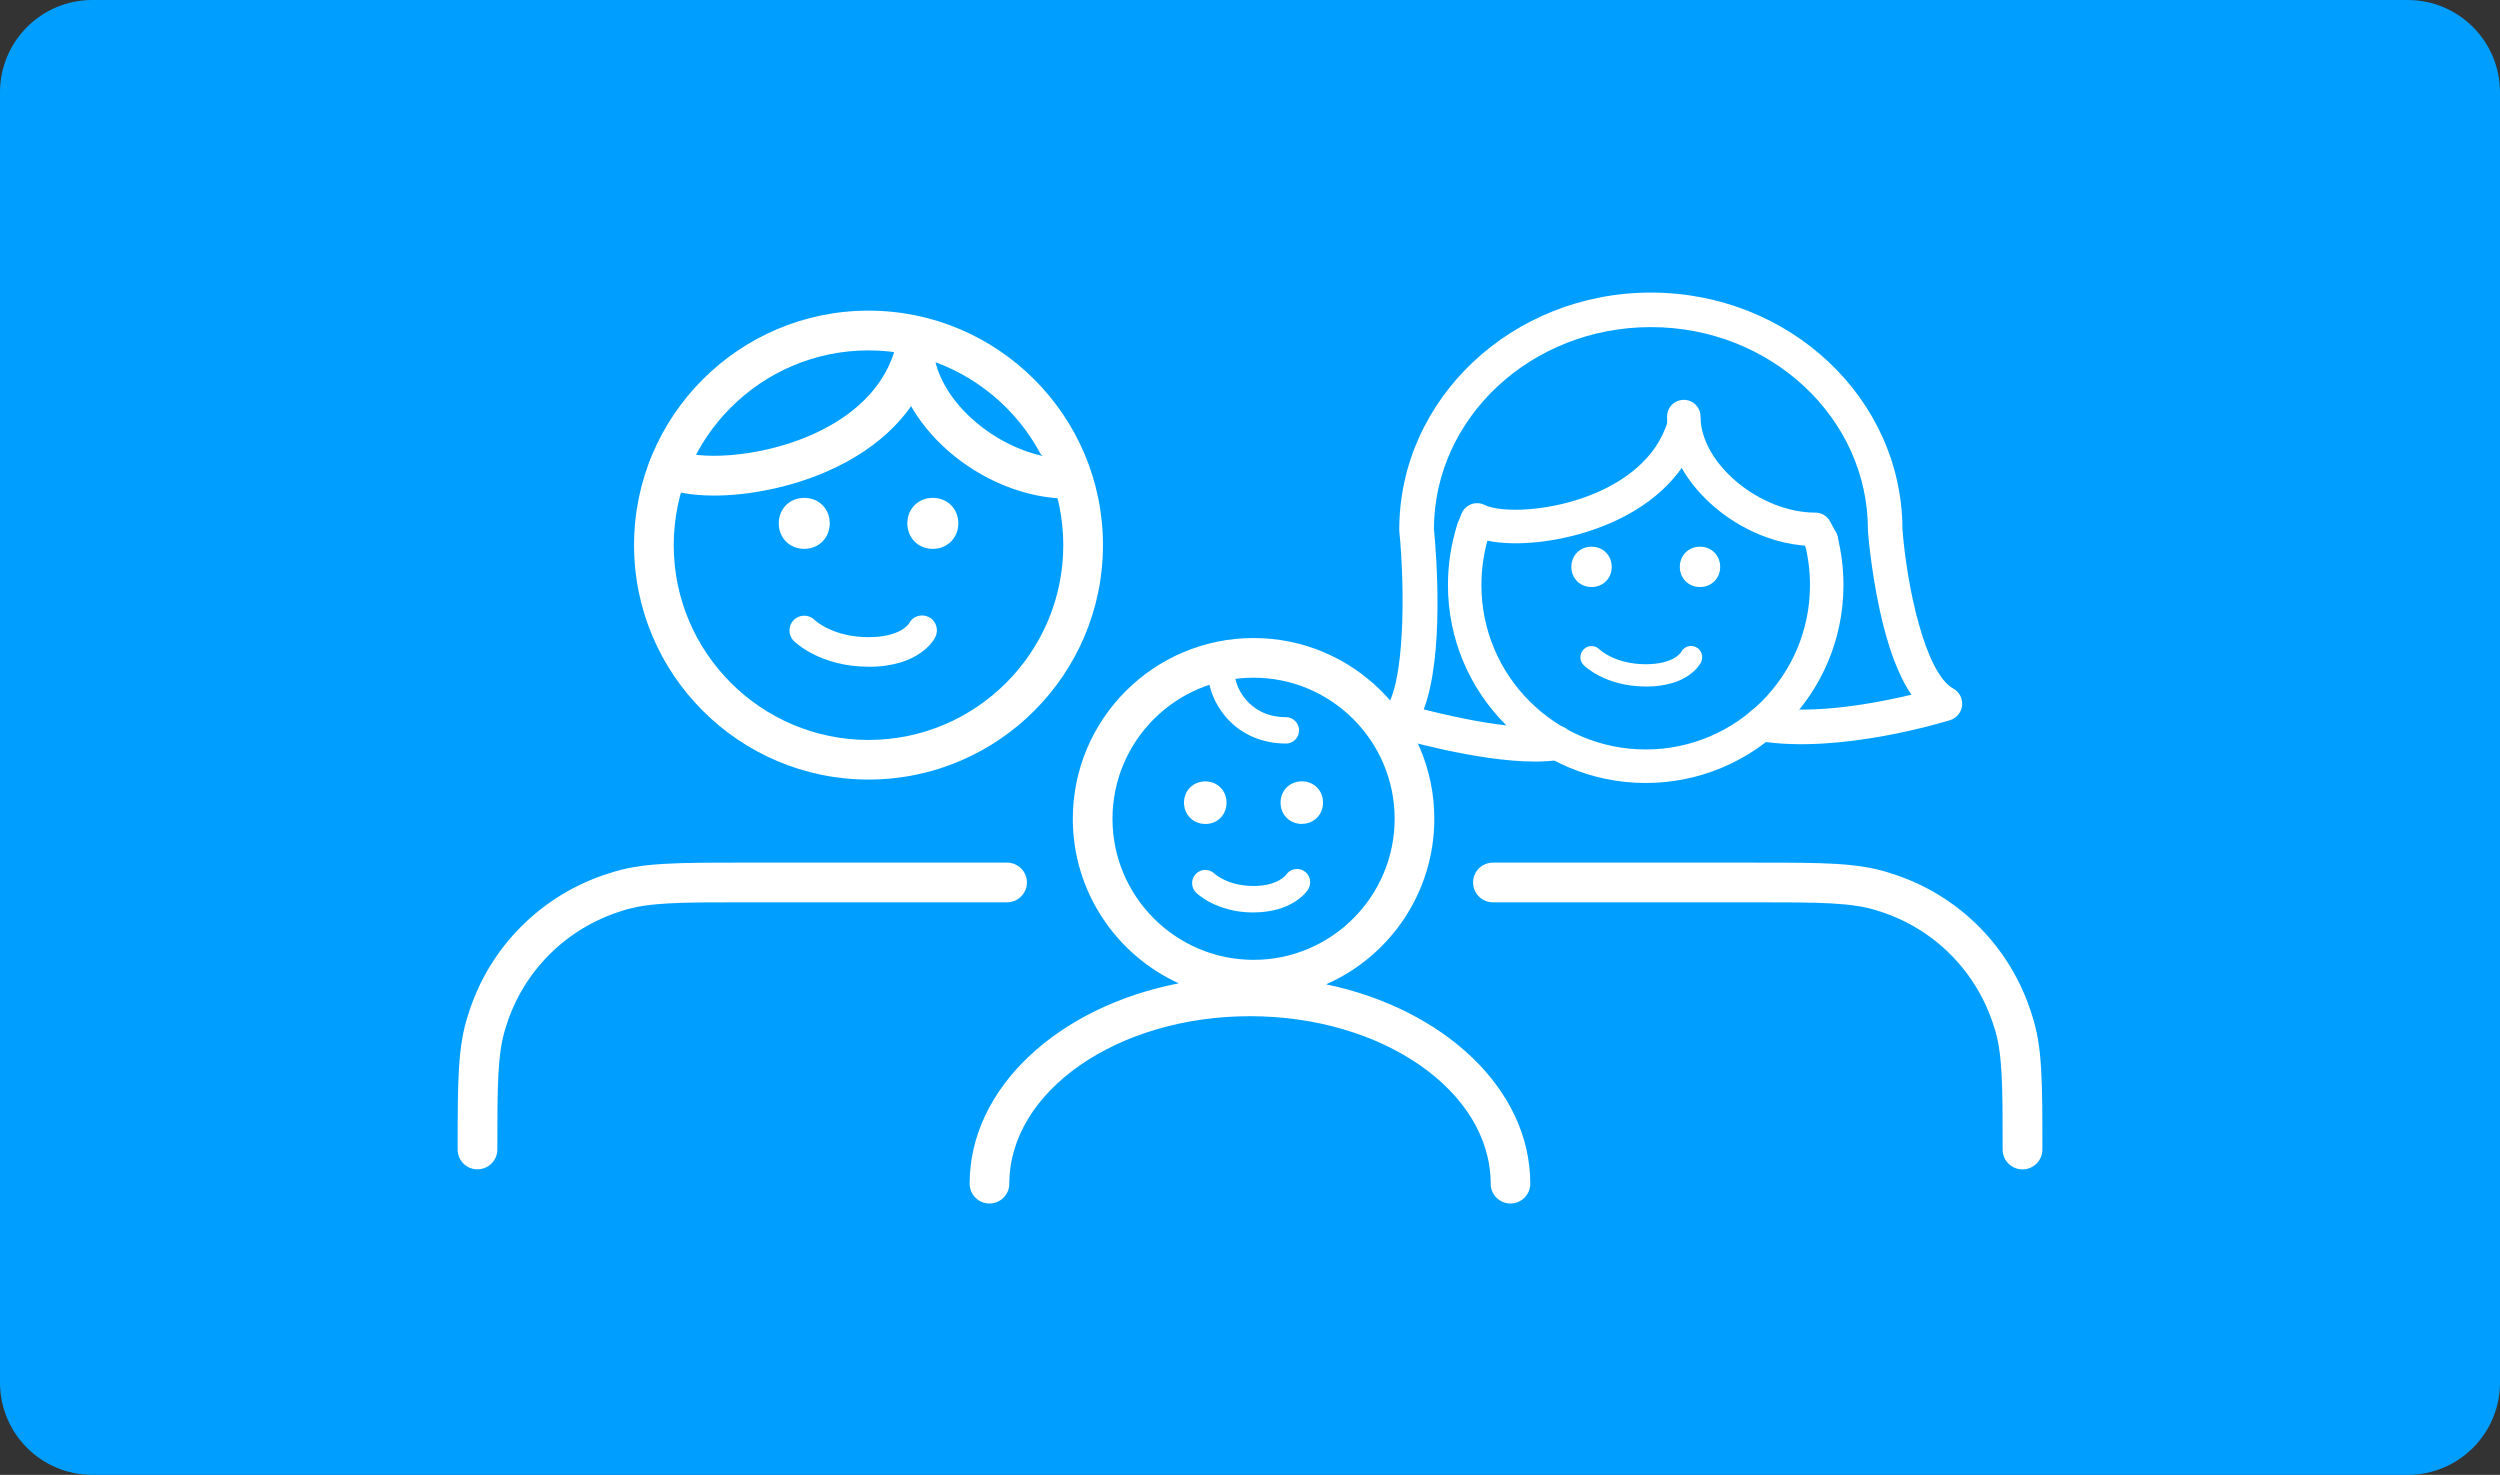 <svg width="378" height="223" viewBox="0 0 378 223" fill="none" xmlns="http://www.w3.org/2000/svg">
<rect x="0" y="0" width="378" height="223" fill="#333333" stroke="none"/>
<g clip-path="url(#clip0_3932_138)">
<path d="M364.04 0H13.96C6.25 0 0 6.25 0 13.96V209.04C0 216.75 6.25 223 13.96 223H364.04C371.75 223 378 216.75 378 209.04V13.96C378 6.25 371.75 0 364.04 0Z" fill="#009FFF"/>
<path d="M152.269 133.429H112.579C102.489 133.429 97.439 133.429 93.109 134.869C83.739 137.749 76.529 144.959 73.639 154.339C72.199 158.669 72.199 163.709 72.199 173.809M163.759 82.419C163.759 100.449 149.339 114.869 131.309 114.869C113.279 114.869 98.859 100.449 98.859 82.419C98.859 64.389 113.279 49.969 131.309 49.969C149.339 49.969 163.759 64.389 163.759 82.419Z" fill="#009FFF"/>
<path d="M72.199 176.809C70.539 176.809 69.199 175.469 69.199 173.809C69.199 163.399 69.199 158.179 70.799 153.389C73.939 143.189 81.959 135.169 92.229 131.999C96.949 130.429 102.169 130.429 112.579 130.429H152.269C153.929 130.429 155.269 131.769 155.269 133.429C155.269 135.089 153.929 136.429 152.269 136.429H112.579C102.819 136.429 97.919 136.429 94.059 137.719C85.619 140.319 79.089 146.849 76.509 155.219C75.199 159.149 75.199 164.049 75.199 173.799C75.199 175.459 73.859 176.799 72.199 176.799V176.809ZM131.319 117.869C111.779 117.869 95.869 101.969 95.869 82.419C95.869 62.869 111.769 46.969 131.319 46.969C150.869 46.969 166.769 62.869 166.769 82.419C166.769 101.969 150.869 117.869 131.319 117.869ZM131.319 52.979C115.079 52.979 101.869 66.189 101.869 82.429C101.869 98.669 115.079 111.879 131.319 111.879C147.559 111.879 160.769 98.669 160.769 82.429C160.769 66.189 147.559 52.979 131.319 52.979Z" fill="white"/>
<path d="M138.129 52.211C138.129 62.311 149.919 72.421 161.699 72.421L138.129 52.211Z" fill="#009FFF"/>
<path d="M161.709 75.409C148.299 75.409 135.129 63.909 135.129 52.199C135.129 50.539 136.469 49.199 138.129 49.199C139.789 49.199 141.129 50.539 141.129 52.199C141.129 60.559 151.709 69.409 161.709 69.409C163.369 69.409 164.709 70.749 164.709 72.409C164.709 74.069 163.369 75.409 161.709 75.409Z" fill="white"/>
<path d="M101.078 70.731C107.818 74.101 133.068 70.731 138.128 53.891L101.078 70.731Z" fill="#009FFF"/>
<path d="M107.979 74.93C104.679 74.93 101.779 74.44 99.739 73.42C98.259 72.68 97.659 70.88 98.399 69.39C99.139 67.91 100.949 67.31 102.429 68.05C105.329 69.5 114.349 69.36 122.479 65.85C127.159 63.83 133.179 59.96 135.259 53.03C135.739 51.44 137.409 50.54 138.999 51.02C140.589 51.5 141.489 53.17 141.009 54.76C138.839 61.99 133.259 67.73 124.859 71.36C119.459 73.69 113.219 74.93 107.979 74.93Z" fill="white"/>
<path d="M131.319 116.998C112.229 116.998 96.689 101.458 96.689 82.368C96.689 63.278 112.229 47.738 131.319 47.738C150.409 47.738 165.949 63.278 165.949 82.368C165.949 101.458 150.409 116.998 131.319 116.998ZM131.319 52.208C114.689 52.208 101.159 65.738 101.159 82.368C101.159 98.998 114.689 112.528 131.319 112.528C147.949 112.528 161.479 98.998 161.479 82.368C161.479 65.738 147.949 52.208 131.319 52.208ZM131.319 100.808C123.999 100.808 120.179 97.068 120.019 96.908C119.149 96.038 119.149 94.618 120.019 93.748C120.889 92.878 122.289 92.868 123.169 93.738C123.309 93.868 125.979 96.338 131.319 96.338C136.139 96.338 137.409 94.338 137.459 94.258C138.009 93.158 139.329 92.748 140.439 93.298C141.549 93.848 141.969 95.228 141.419 96.338C141.189 96.798 138.959 100.818 131.319 100.818V100.808ZM141.039 82.988C138.839 82.988 137.189 81.328 137.189 79.128C137.189 76.928 138.839 75.278 141.039 75.278H141.049C143.249 75.278 144.899 76.938 144.899 79.128C144.899 81.318 143.239 82.988 141.039 82.988ZM121.599 82.988C119.399 82.988 117.749 81.328 117.749 79.128C117.749 76.928 119.399 75.278 121.599 75.278H121.609C123.809 75.278 125.459 76.938 125.459 79.128C125.459 81.318 123.799 82.988 121.599 82.988Z" fill="white"/>
<path d="M305.799 173.81C305.799 163.72 305.799 158.67 304.359 154.34C301.479 144.97 294.269 137.76 284.889 134.87C280.559 133.43 275.519 133.43 265.419 133.43H225.729" fill="#009FFF"/>
<path d="M305.799 176.81C304.139 176.81 302.799 175.47 302.799 173.81C302.799 164.05 302.799 159.16 301.509 155.29C298.909 146.85 292.379 140.32 284.009 137.74C280.089 136.44 275.219 136.43 265.529 136.43H225.729C224.069 136.43 222.729 135.09 222.729 133.43C222.729 131.77 224.069 130.43 225.729 130.43H265.419C275.829 130.43 281.049 130.43 285.839 132.03C296.049 135.17 304.069 143.19 307.229 153.46C308.809 158.18 308.809 163.4 308.809 173.81C308.809 175.47 307.469 176.81 305.809 176.81H305.799Z" fill="white"/>
<path d="M275.389 81.749C275.929 83.899 276.209 86.159 276.209 88.489C276.209 103.699 264.039 115.859 248.839 115.859C233.639 115.859 221.469 103.689 221.469 88.489C221.469 85.539 221.929 82.699 222.779 80.039" fill="#009FFF"/>
<path d="M248.84 118.388C232.35 118.388 218.93 104.968 218.93 88.478C218.93 85.329 219.41 82.228 220.36 79.258C220.79 77.928 222.22 77.189 223.54 77.618C224.87 78.049 225.61 79.469 225.18 80.799C224.39 83.269 223.99 85.849 223.99 88.478C223.99 102.178 235.13 113.318 248.83 113.318C262.53 113.318 273.67 102.178 273.67 88.478C273.67 86.398 273.42 84.338 272.92 82.359C272.58 80.999 273.41 79.629 274.76 79.288C276.12 78.959 277.49 79.778 277.83 81.129C278.43 83.519 278.73 85.989 278.73 88.478C278.73 104.968 265.31 118.388 248.82 118.388H248.84Z" fill="white"/>
<path d="M213.869 123.799C213.869 137.319 203.049 148.129 189.539 148.129C176.029 148.129 165.209 137.309 165.209 123.799C165.209 110.289 176.029 99.469 189.539 99.469C203.049 99.469 213.869 110.289 213.869 123.799ZM228.389 178.969C228.389 163.329 210.749 150.649 188.999 150.649C167.249 150.649 149.609 163.329 149.609 178.969" fill="#009FFF"/>
<path d="M228.389 181.969C226.729 181.969 225.389 180.629 225.389 178.969C225.389 165.009 209.059 153.649 188.999 153.649C168.939 153.649 152.609 165.009 152.609 178.969C152.609 180.629 151.269 181.969 149.609 181.969C147.949 181.969 146.609 180.629 146.609 178.969C146.609 164.449 160.049 152.209 178.229 148.679C168.789 144.369 162.209 134.839 162.209 123.799C162.209 108.729 174.469 96.469 189.539 96.469C204.609 96.469 216.869 108.729 216.869 123.799C216.869 134.969 210.139 144.599 200.509 148.829C218.309 152.549 231.379 164.649 231.379 178.969C231.379 180.629 230.039 181.969 228.379 181.969H228.389ZM189.539 102.469C177.779 102.469 168.209 112.039 168.209 123.799C168.209 135.559 177.779 145.129 189.539 145.129C201.299 145.129 210.869 135.559 210.869 123.799C210.869 112.039 201.299 102.469 189.539 102.469Z" fill="white"/>
<path d="M254.588 62.988C254.588 71.508 264.538 80.038 274.478 80.038L275.398 81.748" fill="#009FFF"/>
<path d="M275.389 84.277C274.489 84.277 273.609 83.797 273.159 82.937L272.929 82.507C262.169 81.677 252.059 72.417 252.059 62.987C252.059 61.587 253.189 60.457 254.589 60.457C255.989 60.457 257.119 61.587 257.119 62.987C257.119 70.047 266.039 77.507 274.479 77.507C275.409 77.507 276.269 78.017 276.709 78.847L277.629 80.557C278.289 81.787 277.829 83.327 276.589 83.987C276.209 84.187 275.799 84.287 275.399 84.287L275.389 84.277Z" fill="white"/>
<path d="M222.77 80.036L223.33 78.616C229.01 81.456 250.32 78.616 254.59 64.406" fill="#009FFF"/>
<path d="M222.77 82.568C222.46 82.568 222.15 82.508 221.85 82.388C220.55 81.878 219.91 80.408 220.42 79.108L220.98 77.688C221.24 77.028 221.77 76.508 222.43 76.248C223.09 75.988 223.83 76.028 224.47 76.348C226.91 77.568 234.53 77.448 241.39 74.488C245.34 72.778 250.42 69.518 252.17 63.678C252.57 62.338 253.98 61.578 255.32 61.978C256.66 62.378 257.42 63.788 257.02 65.128C255.19 71.228 250.48 76.068 243.4 79.128C237.16 81.828 229.58 82.798 224.68 81.708C224.2 82.248 223.51 82.558 222.79 82.558L222.77 82.568Z" fill="white"/>
<path d="M232.069 115.148C223.279 115.148 211.219 111.588 210.629 111.418C209.779 111.168 209.119 110.498 208.869 109.648C208.619 108.798 208.819 107.878 209.399 107.208C212.379 103.748 212.469 89.408 211.579 80.328C211.579 80.248 211.569 80.158 211.569 80.078C211.569 60.318 228.629 44.238 249.609 44.238C270.589 44.238 287.589 60.258 287.649 79.978C288.299 88.628 291.089 101.768 295.329 104.108C296.249 104.608 296.769 105.618 296.669 106.658C296.569 107.698 295.849 108.578 294.849 108.888C294.179 109.098 278.189 114.038 266.059 112.058C264.639 111.828 263.669 110.478 263.899 109.058C264.129 107.638 265.469 106.668 266.899 106.898C274.259 108.098 283.639 106.328 289.009 105.038C287.039 102.158 285.459 97.928 284.219 92.258C282.869 86.078 282.449 80.498 282.429 80.258C282.429 80.198 282.429 80.128 282.429 80.068C282.429 63.188 267.709 49.458 249.619 49.458C231.529 49.458 216.879 63.118 216.809 79.948C217.169 83.658 218.399 99.018 215.269 107.258C220.139 108.508 229.529 110.598 234.899 109.738C236.329 109.508 237.669 110.478 237.889 111.908C238.119 113.338 237.149 114.678 235.719 114.898C234.609 115.078 233.379 115.148 232.089 115.148H232.069Z" fill="white"/>
<path d="M248.84 103.8C242.75 103.8 239.58 100.71 239.45 100.57C238.79 99.91 238.79 98.84 239.45 98.18C240.1 97.52 241.17 97.52 241.83 98.18C241.95 98.3 244.25 100.43 248.85 100.43C253.05 100.43 254.16 98.66 254.2 98.58C254.62 97.75 255.62 97.44 256.45 97.85C257.28 98.26 257.61 99.31 257.19 100.14C257 100.52 255.18 103.81 248.85 103.81L248.84 103.8ZM257.04 88.76C255.3 88.76 253.99 87.45 253.99 85.71C253.99 83.97 255.3 82.66 257.04 82.66C258.78 82.66 260.09 83.97 260.09 85.71C260.09 87.45 258.78 88.76 257.04 88.76ZM240.64 88.76C238.9 88.76 237.59 87.45 237.59 85.71C237.59 83.97 238.9 82.66 240.64 82.66C242.38 82.66 243.69 83.97 243.69 85.71C243.69 87.45 242.38 88.76 240.64 88.76Z" fill="white"/>
<path d="M189.541 150.129C175.021 150.129 163.211 138.319 163.211 123.799C163.211 109.279 175.021 97.469 189.541 97.469C204.061 97.469 215.871 109.279 215.871 123.799C215.871 138.319 204.061 150.129 189.541 150.129ZM189.541 101.469C177.221 101.469 167.211 111.489 167.211 123.799C167.211 136.109 177.231 146.129 189.541 146.129C201.851 146.129 211.871 136.109 211.871 123.799C211.871 111.489 201.851 101.469 189.541 101.469ZM189.541 137.969C183.911 137.969 180.951 135.079 180.831 134.949C180.051 134.169 180.051 132.899 180.831 132.119C181.601 131.339 182.861 131.339 183.641 132.099C183.751 132.199 185.681 133.959 189.541 133.959C193.151 133.959 194.411 132.339 194.461 132.269C195.071 131.349 196.301 131.119 197.221 131.729C198.141 132.339 198.371 133.609 197.761 134.529C197.531 134.879 195.311 137.959 189.541 137.959V137.969ZM196.841 124.579C195.011 124.579 193.621 123.199 193.621 121.359C193.621 119.519 195.001 118.149 196.831 118.139C198.661 118.139 200.041 119.519 200.041 121.349C200.041 123.189 198.661 124.569 196.821 124.569L196.841 124.579ZM182.241 124.579C180.411 124.579 179.031 123.199 179.021 121.369C179.021 119.529 180.401 118.149 182.231 118.149H182.241C184.071 118.149 185.451 119.529 185.451 121.369C185.451 123.209 184.071 124.589 182.231 124.589L182.241 124.579Z" fill="white"/>
<path d="M194.411 112.422C190.831 112.422 187.641 111.032 185.431 108.502C183.391 106.172 182.341 103.082 182.701 100.432C182.851 99.332 183.871 98.572 184.951 98.712C186.051 98.862 186.811 99.862 186.671 100.962C186.501 102.212 186.991 104.212 188.451 105.872C189.471 107.042 191.341 108.432 194.421 108.432C195.521 108.432 196.421 109.332 196.421 110.432C196.421 111.532 195.521 112.432 194.421 112.432L194.411 112.422Z" fill="white"/>
</g>
<defs>
<clipPath id="clip0_3932_138">
<rect width="378" height="223" fill="white"/>
</clipPath>
</defs>
</svg>

